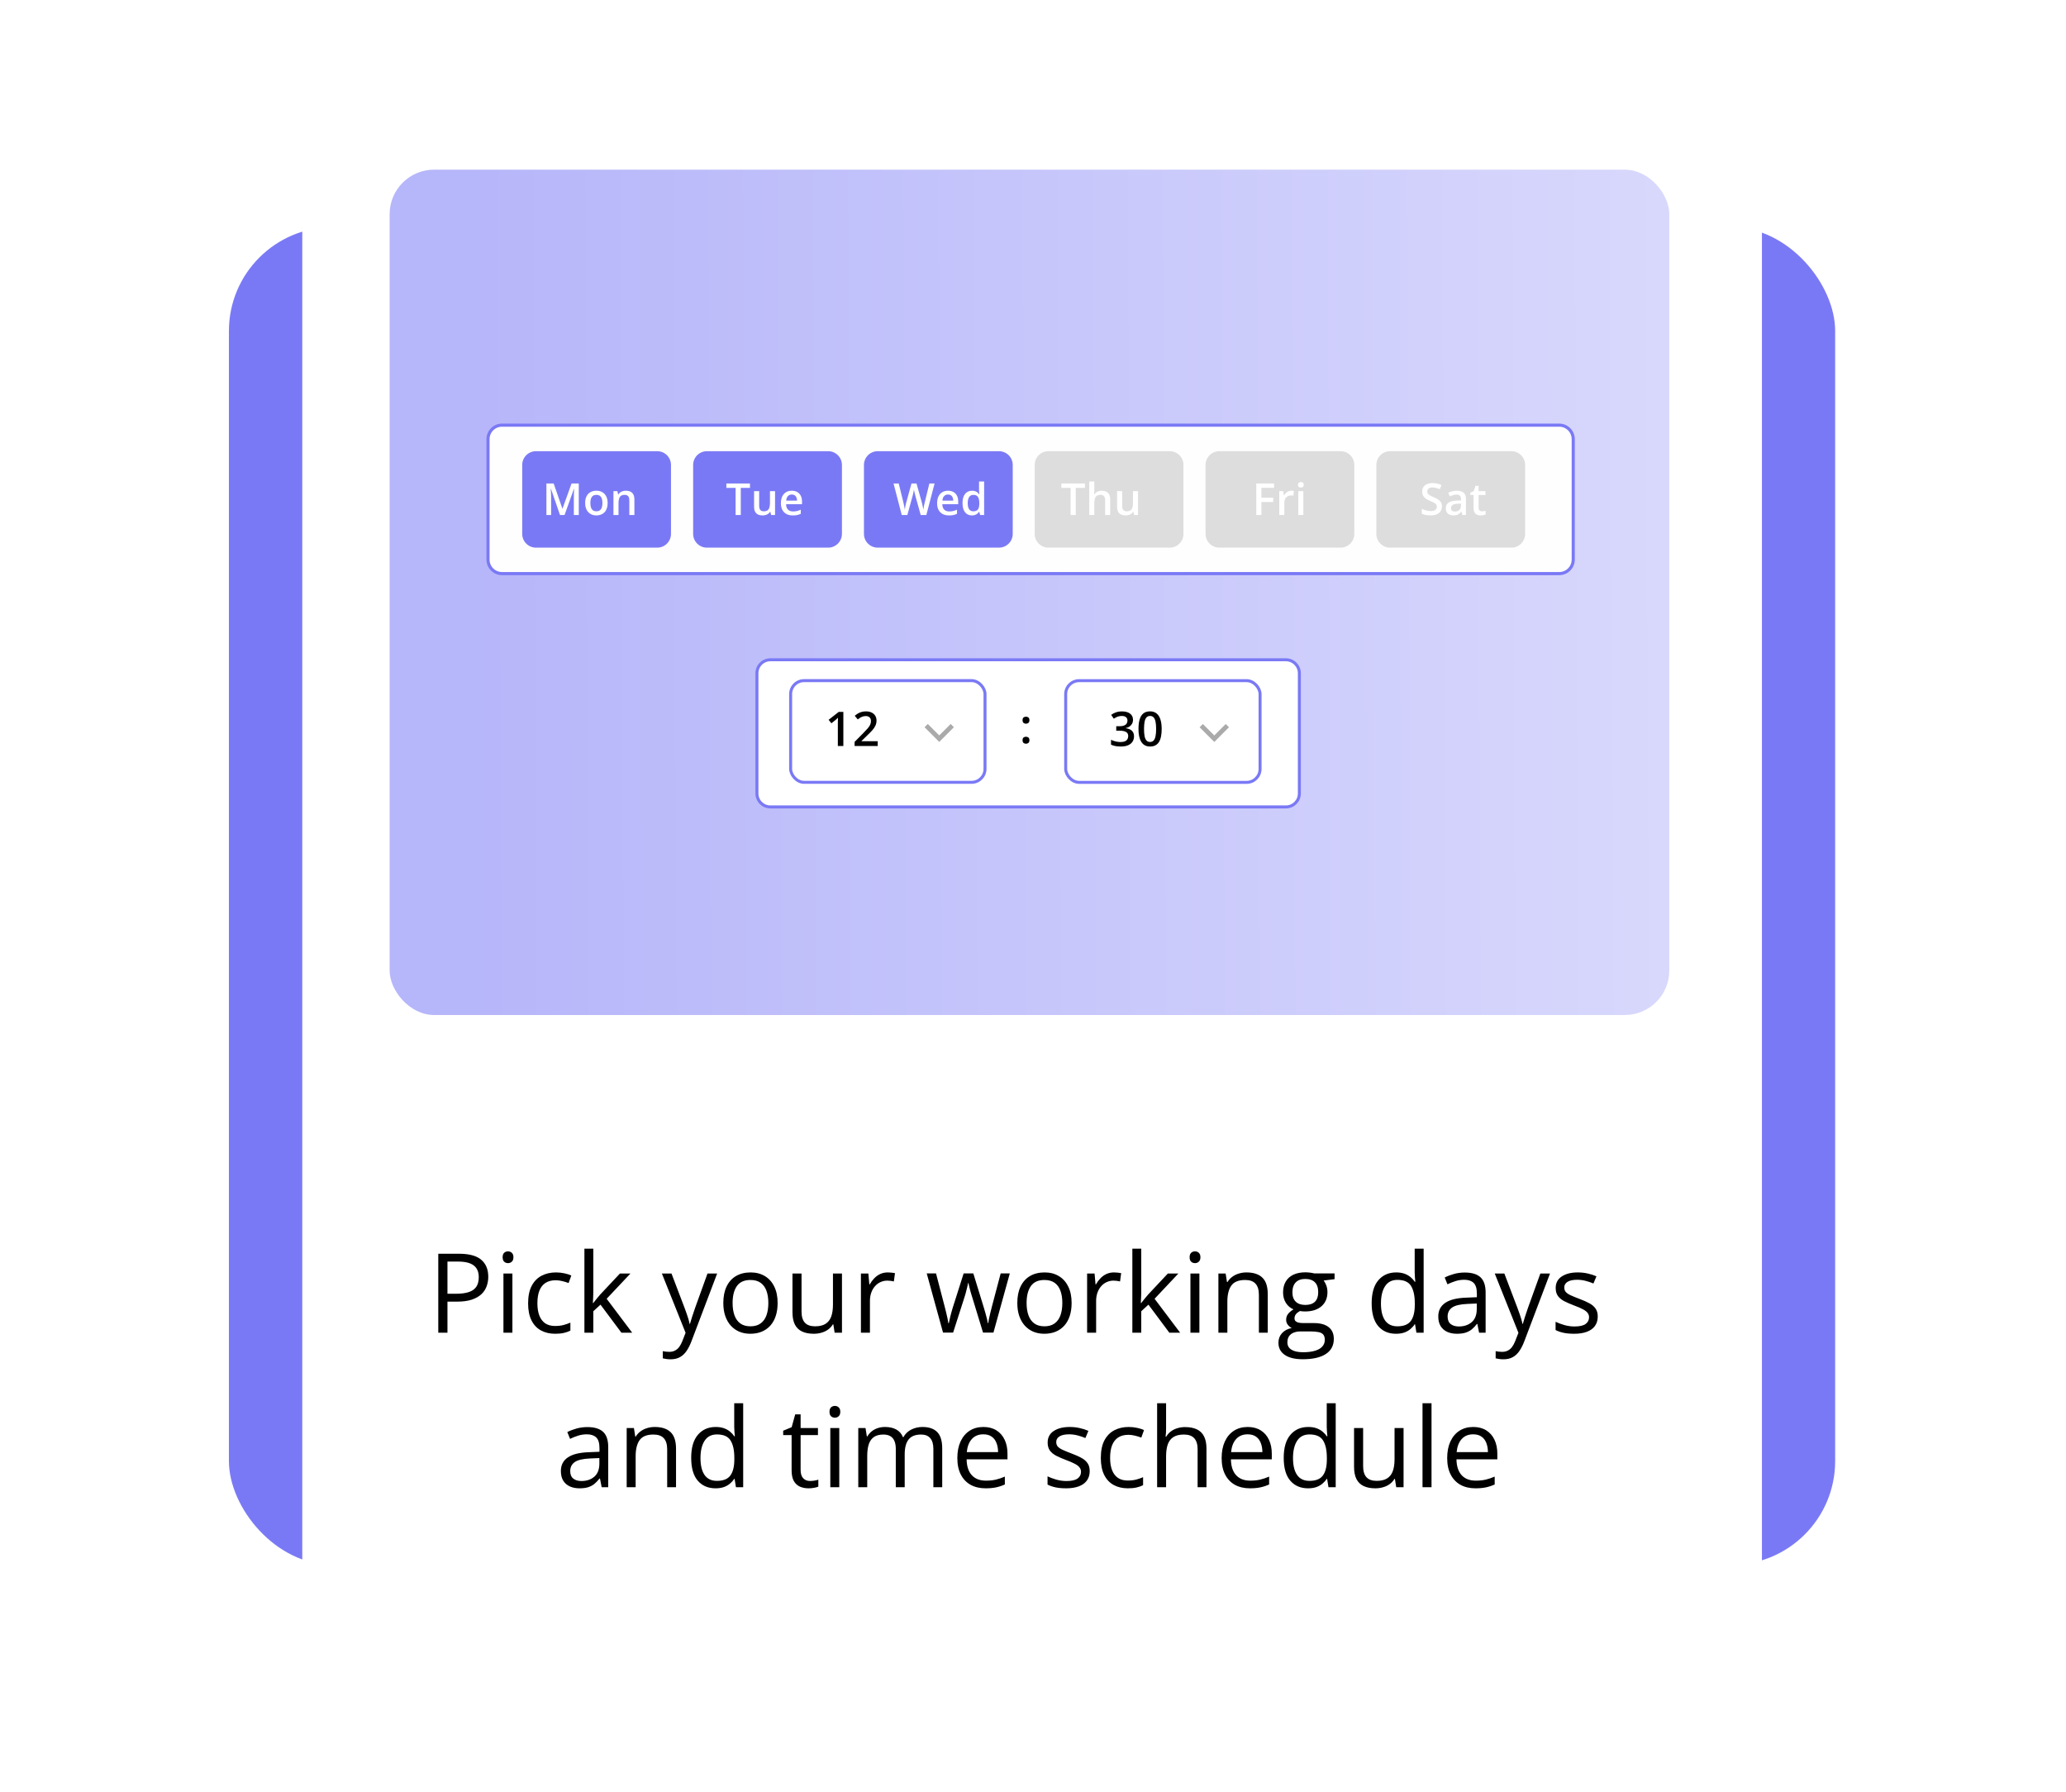 <svg width="361" height="313" viewBox="0 0 361 313" fill="none" xmlns="http://www.w3.org/2000/svg">
<g filter="url(#filter0_f_2824_4956)">
<rect x="40" y="39.678" width="280.664" height="233.709" rx="18.142" fill="#7A79F5"/>
</g>
<rect x="52.819" y="13" width="255.052" height="286" rx="18.142" fill="white"/>
<rect opacity="0.55" x="68.081" y="29.64" width="223.6" height="147.68" rx="7.779" fill="url(#paint0_linear_2824_4956)"/>
<path d="M85.272 76.723C85.272 75.37 86.37 74.272 87.723 74.272H272.447C273.801 74.272 274.898 75.37 274.898 76.723V97.756C274.898 99.11 273.801 100.207 272.447 100.207H87.723C86.37 100.207 85.272 99.11 85.272 97.756V76.723Z" fill="#FFFEFE" stroke="#7A79F5" stroke-width="0.545"/>
<path d="M91.247 81.23C91.247 79.9 92.325 78.822 93.654 78.822H114.838C116.168 78.822 117.245 79.9 117.245 81.23V93.266C117.245 94.595 116.168 95.673 114.838 95.673H93.654C92.325 95.673 91.247 94.595 91.247 93.266V81.23Z" fill="#7A79F5"/>
<path d="M97.851 89.968L96.268 85.376H96.234C96.241 85.479 96.25 85.619 96.26 85.797C96.27 85.975 96.279 86.166 96.287 86.369C96.294 86.572 96.298 86.766 96.298 86.952V89.968H95.478V84.469H96.745L98.269 88.859H98.291L99.867 84.469H101.131V89.968H100.27V86.907C100.27 86.739 100.272 86.557 100.277 86.361C100.285 86.166 100.292 85.98 100.3 85.805C100.31 85.629 100.317 85.489 100.322 85.383H100.292L98.648 89.968H97.851ZM106.175 87.877C106.175 88.223 106.13 88.53 106.039 88.799C105.949 89.067 105.818 89.294 105.645 89.479C105.471 89.662 105.263 89.803 105.02 89.901C104.777 89.996 104.502 90.044 104.196 90.044C103.911 90.044 103.649 89.996 103.41 89.901C103.172 89.803 102.965 89.662 102.79 89.479C102.617 89.294 102.483 89.067 102.387 88.799C102.292 88.53 102.244 88.223 102.244 87.877C102.244 87.418 102.323 87.03 102.481 86.711C102.642 86.39 102.87 86.146 103.166 85.978C103.462 85.81 103.814 85.726 104.223 85.726C104.606 85.726 104.945 85.81 105.238 85.978C105.532 86.146 105.761 86.39 105.927 86.711C106.092 87.032 106.175 87.421 106.175 87.877ZM103.155 87.877C103.155 88.18 103.191 88.44 103.264 88.656C103.339 88.871 103.454 89.037 103.61 89.152C103.765 89.265 103.966 89.321 104.211 89.321C104.457 89.321 104.658 89.265 104.813 89.152C104.969 89.037 105.083 88.871 105.156 88.656C105.228 88.44 105.265 88.18 105.265 87.877C105.265 87.574 105.228 87.317 105.156 87.106C105.083 86.893 104.969 86.731 104.813 86.621C104.658 86.508 104.456 86.452 104.208 86.452C103.842 86.452 103.575 86.575 103.407 86.82C103.239 87.066 103.155 87.418 103.155 87.877ZM109.361 85.726C109.83 85.726 110.194 85.847 110.455 86.091C110.718 86.331 110.85 86.719 110.85 87.253V89.968H109.966V87.418C109.966 87.095 109.9 86.853 109.767 86.692C109.634 86.529 109.428 86.448 109.15 86.448C108.746 86.448 108.465 86.572 108.307 86.82C108.152 87.068 108.074 87.428 108.074 87.9V89.968H107.19V85.805H107.879L108.003 86.369H108.052C108.142 86.223 108.254 86.104 108.386 86.011C108.522 85.916 108.672 85.845 108.838 85.797C109.006 85.749 109.18 85.726 109.361 85.726Z" fill="white"/>
<path d="M121.115 81.23C121.115 79.9 122.192 78.822 123.522 78.822H144.705C146.035 78.822 147.113 79.9 147.113 81.23V93.266C147.113 94.595 146.035 95.673 144.705 95.673H123.522C122.192 95.673 121.115 94.595 121.115 93.266V81.23Z" fill="#7A79F5"/>
<path d="M129.439 89.968H128.532V85.237H126.922V84.469H131.045V85.237H129.439V89.968ZM135.427 85.805V89.968H134.731L134.61 89.408H134.562C134.474 89.551 134.362 89.67 134.227 89.765C134.091 89.858 133.941 89.927 133.775 89.972C133.61 90.02 133.436 90.044 133.253 90.044C132.939 90.044 132.671 89.991 132.448 89.886C132.227 89.778 132.058 89.612 131.94 89.389C131.822 89.166 131.763 88.878 131.763 88.524V85.805H132.651V88.359C132.651 88.682 132.716 88.924 132.846 89.085C132.979 89.245 133.185 89.325 133.463 89.325C133.732 89.325 133.945 89.27 134.103 89.16C134.261 89.049 134.372 88.886 134.437 88.671C134.505 88.455 134.539 88.191 134.539 87.877V85.805H135.427ZM138.353 85.726C138.724 85.726 139.042 85.802 139.308 85.955C139.574 86.108 139.778 86.325 139.921 86.606C140.064 86.887 140.136 87.223 140.136 87.614V88.088H137.356C137.366 88.492 137.474 88.802 137.68 89.02C137.888 89.239 138.179 89.348 138.552 89.348C138.818 89.348 139.056 89.323 139.267 89.272C139.48 89.22 139.699 89.143 139.925 89.043V89.761C139.717 89.859 139.505 89.931 139.289 89.976C139.074 90.021 138.816 90.044 138.515 90.044C138.106 90.044 137.746 89.965 137.435 89.807C137.127 89.646 136.885 89.408 136.709 89.092C136.536 88.776 136.45 88.384 136.45 87.915C136.45 87.448 136.529 87.052 136.687 86.726C136.845 86.4 137.067 86.152 137.352 85.981C137.638 85.811 137.972 85.726 138.353 85.726ZM138.353 86.391C138.075 86.391 137.849 86.482 137.676 86.662C137.505 86.843 137.405 87.107 137.375 87.456H139.271C139.268 87.248 139.233 87.063 139.165 86.903C139.1 86.743 139 86.617 138.864 86.527C138.732 86.436 138.561 86.391 138.353 86.391Z" fill="white"/>
<path d="M150.96 81.23C150.96 79.9 152.038 78.822 153.367 78.822H174.551C175.88 78.822 176.958 79.9 176.958 81.23V93.266C176.958 94.595 175.88 95.673 174.551 95.673H153.367C152.038 95.673 150.96 94.595 150.96 93.266V81.23Z" fill="#7A79F5"/>
<path d="M163.302 84.469L161.865 89.968H160.879L159.962 86.674C159.939 86.593 159.914 86.498 159.886 86.388C159.859 86.277 159.831 86.165 159.804 86.049C159.779 85.934 159.756 85.829 159.736 85.733C159.718 85.635 159.706 85.56 159.698 85.507C159.693 85.56 159.682 85.634 159.664 85.729C159.647 85.825 159.626 85.93 159.6 86.045C159.578 86.158 159.553 86.271 159.525 86.384C159.498 86.494 159.473 86.592 159.45 86.677L158.547 89.968H157.566L156.133 84.469H157.039L157.833 87.693C157.858 87.796 157.883 87.907 157.908 88.028C157.935 88.145 157.961 88.264 157.983 88.385C158.008 88.505 158.031 88.623 158.051 88.738C158.071 88.851 158.087 88.954 158.1 89.047C158.112 88.952 158.129 88.846 158.149 88.731C158.169 88.613 158.19 88.494 158.213 88.374C158.238 88.251 158.263 88.133 158.288 88.02C158.315 87.907 158.343 87.806 158.371 87.715L159.266 84.469H160.146L161.06 87.727C161.087 87.819 161.114 87.924 161.139 88.039C161.166 88.154 161.193 88.272 161.218 88.392C161.243 88.513 161.265 88.629 161.286 88.742C161.306 88.855 161.322 88.957 161.334 89.047C161.352 88.924 161.375 88.784 161.402 88.626C161.43 88.468 161.461 88.307 161.496 88.144C161.531 87.981 161.566 87.831 161.601 87.693L162.391 84.469H163.302ZM165.649 85.726C166.02 85.726 166.338 85.802 166.604 85.955C166.87 86.108 167.074 86.325 167.217 86.606C167.36 86.887 167.431 87.223 167.431 87.614V88.088H164.652C164.662 88.492 164.77 88.802 164.975 89.02C165.183 89.239 165.474 89.348 165.848 89.348C166.114 89.348 166.352 89.323 166.563 89.272C166.776 89.22 166.995 89.143 167.221 89.043V89.761C167.013 89.859 166.801 89.931 166.585 89.976C166.37 90.021 166.111 90.044 165.81 90.044C165.402 90.044 165.042 89.965 164.731 89.807C164.422 89.646 164.18 89.408 164.005 89.092C163.832 88.776 163.745 88.384 163.745 87.915C163.745 87.448 163.824 87.052 163.982 86.726C164.14 86.4 164.362 86.152 164.648 85.981C164.934 85.811 165.267 85.726 165.649 85.726ZM165.649 86.391C165.37 86.391 165.145 86.482 164.972 86.662C164.801 86.843 164.701 87.107 164.671 87.456H166.566C166.564 87.248 166.529 87.063 166.461 86.903C166.396 86.743 166.296 86.617 166.16 86.527C166.027 86.436 165.857 86.391 165.649 86.391ZM169.827 90.044C169.331 90.044 168.932 89.863 168.631 89.502C168.333 89.138 168.184 88.603 168.184 87.896C168.184 87.181 168.335 86.641 168.639 86.275C168.945 85.909 169.347 85.726 169.846 85.726C170.057 85.726 170.241 85.754 170.399 85.812C170.557 85.867 170.692 85.943 170.805 86.038C170.921 86.133 171.018 86.24 171.099 86.358H171.14C171.128 86.28 171.113 86.168 171.095 86.023C171.08 85.875 171.072 85.738 171.072 85.613V84.116H171.96V89.968H171.268L171.11 89.4H171.072C170.997 89.521 170.902 89.63 170.787 89.728C170.674 89.823 170.538 89.899 170.38 89.957C170.225 90.015 170.041 90.044 169.827 90.044ZM170.076 89.325C170.454 89.325 170.721 89.216 170.877 88.998C171.032 88.78 171.113 88.453 171.118 88.016V87.9C171.118 87.433 171.042 87.076 170.892 86.828C170.741 86.577 170.467 86.452 170.068 86.452C169.75 86.452 169.506 86.581 169.338 86.839C169.173 87.095 169.09 87.452 169.09 87.911C169.09 88.37 169.173 88.721 169.338 88.964C169.506 89.205 169.752 89.325 170.076 89.325Z" fill="white"/>
<path d="M180.793 81.23C180.793 79.9 181.871 78.822 183.201 78.822H204.384C205.714 78.822 206.791 79.9 206.791 81.23V93.266C206.791 94.595 205.714 95.673 204.384 95.673H183.201C181.871 95.673 180.793 94.595 180.793 93.266V81.23Z" fill="#DDDDDD"/>
<path d="M187.972 89.968H187.066V85.237H185.456V84.469H189.578V85.237H187.972V89.968ZM191.214 84.116V85.587C191.214 85.74 191.209 85.889 191.199 86.034C191.192 86.18 191.183 86.292 191.173 86.373H191.222C191.31 86.227 191.417 86.108 191.545 86.015C191.673 85.92 191.816 85.849 191.974 85.801C192.135 85.753 192.305 85.729 192.486 85.729C192.804 85.729 193.075 85.783 193.298 85.891C193.521 85.996 193.692 86.161 193.81 86.384C193.93 86.607 193.99 86.897 193.99 87.253V89.968H193.106V87.418C193.106 87.095 193.04 86.853 192.907 86.692C192.774 86.529 192.568 86.448 192.29 86.448C192.022 86.448 191.809 86.504 191.651 86.617C191.495 86.727 191.384 86.892 191.316 87.11C191.248 87.326 191.214 87.589 191.214 87.9V89.968H190.33V84.116H191.214ZM198.857 85.805V89.968H198.161L198.041 89.408H197.992C197.904 89.551 197.793 89.67 197.657 89.765C197.522 89.858 197.372 89.927 197.206 89.972C197.041 90.02 196.866 90.044 196.683 90.044C196.37 90.044 196.102 89.991 195.878 89.886C195.658 89.778 195.488 89.612 195.371 89.389C195.253 89.166 195.194 88.878 195.194 88.524V85.805H196.081V88.359C196.081 88.682 196.147 88.924 196.277 89.085C196.41 89.245 196.616 89.325 196.894 89.325C197.162 89.325 197.375 89.27 197.533 89.16C197.691 89.049 197.803 88.886 197.868 88.671C197.936 88.455 197.97 88.191 197.97 87.877V85.805H198.857Z" fill="white"/>
<path d="M210.65 81.23C210.65 79.9 211.727 78.822 213.057 78.822H234.24C235.57 78.822 236.648 79.9 236.648 81.23V93.266C236.648 94.595 235.57 95.673 234.24 95.673H213.057C211.727 95.673 210.65 94.595 210.65 93.266V81.23Z" fill="#DDDDDD"/>
<path d="M220.408 89.968H219.513V84.469H222.62V85.229H220.408V86.944H222.477V87.7H220.408V89.968ZM225.64 85.726C225.71 85.726 225.787 85.729 225.869 85.737C225.952 85.745 226.023 85.754 226.084 85.767L226.001 86.594C225.948 86.579 225.883 86.568 225.805 86.561C225.73 86.553 225.662 86.549 225.602 86.549C225.444 86.549 225.294 86.576 225.151 86.628C225.008 86.678 224.881 86.756 224.771 86.862C224.661 86.964 224.574 87.094 224.511 87.249C224.449 87.404 224.417 87.585 224.417 87.791V89.968H223.53V85.805H224.222L224.342 86.538H224.384C224.466 86.39 224.569 86.255 224.692 86.132C224.815 86.009 224.955 85.911 225.113 85.838C225.274 85.763 225.449 85.726 225.64 85.726ZM227.739 85.805V89.968H226.855V85.805H227.739ZM227.302 84.21C227.438 84.21 227.554 84.246 227.652 84.319C227.752 84.392 227.803 84.517 227.803 84.695C227.803 84.871 227.752 84.996 227.652 85.071C227.554 85.144 227.438 85.18 227.302 85.18C227.162 85.18 227.043 85.144 226.945 85.071C226.85 84.996 226.802 84.871 226.802 84.695C226.802 84.517 226.85 84.392 226.945 84.319C227.043 84.246 227.162 84.21 227.302 84.21Z" fill="white"/>
<path d="M240.495 81.23C240.495 79.9 241.572 78.822 242.902 78.822H264.085C265.415 78.822 266.493 79.9 266.493 81.23V93.266C266.493 94.595 265.415 95.673 264.085 95.673H242.902C241.572 95.673 240.495 94.595 240.495 93.266V81.23Z" fill="#DDDDDD"/>
<path d="M251.954 88.471C251.954 88.797 251.874 89.078 251.713 89.314C251.555 89.55 251.327 89.73 251.029 89.856C250.733 89.981 250.379 90.044 249.968 90.044C249.768 90.044 249.576 90.032 249.393 90.01C249.21 89.987 249.037 89.955 248.874 89.912C248.713 89.867 248.566 89.813 248.434 89.75V88.9C248.657 88.998 248.906 89.087 249.182 89.167C249.458 89.245 249.739 89.284 250.025 89.284C250.258 89.284 250.451 89.254 250.604 89.194C250.759 89.131 250.875 89.043 250.95 88.93C251.025 88.815 251.063 88.681 251.063 88.528C251.063 88.365 251.019 88.227 250.931 88.114C250.843 88.001 250.71 87.898 250.532 87.806C250.357 87.71 250.136 87.609 249.87 87.501C249.69 87.428 249.517 87.346 249.351 87.253C249.188 87.16 249.043 87.051 248.915 86.925C248.787 86.8 248.686 86.652 248.61 86.482C248.538 86.309 248.501 86.106 248.501 85.872C248.501 85.561 248.575 85.296 248.723 85.075C248.874 84.854 249.084 84.685 249.355 84.567C249.628 84.449 249.947 84.39 250.31 84.39C250.599 84.39 250.87 84.421 251.123 84.481C251.379 84.541 251.629 84.626 251.875 84.736L251.589 85.462C251.364 85.37 251.144 85.296 250.931 85.24C250.72 85.185 250.505 85.158 250.284 85.158C250.093 85.158 249.932 85.186 249.799 85.244C249.666 85.302 249.564 85.383 249.494 85.489C249.426 85.591 249.393 85.714 249.393 85.857C249.393 86.018 249.431 86.153 249.509 86.263C249.589 86.371 249.712 86.47 249.878 86.561C250.046 86.651 250.261 86.751 250.525 86.862C250.828 86.987 251.085 87.119 251.296 87.257C251.509 87.394 251.672 87.56 251.785 87.753C251.898 87.944 251.954 88.183 251.954 88.471ZM254.557 85.726C255.083 85.726 255.481 85.842 255.749 86.076C256.02 86.309 256.155 86.672 256.155 87.166V89.968H255.527L255.358 89.378H255.328C255.21 89.528 255.088 89.652 254.963 89.75C254.838 89.848 254.692 89.921 254.527 89.968C254.364 90.019 254.164 90.044 253.929 90.044C253.68 90.044 253.459 89.999 253.263 89.908C253.067 89.815 252.913 89.675 252.8 89.487C252.688 89.299 252.631 89.061 252.631 88.772C252.631 88.344 252.79 88.021 253.109 87.806C253.43 87.59 253.914 87.471 254.561 87.448L255.283 87.422V87.204C255.283 86.915 255.215 86.71 255.08 86.587C254.947 86.464 254.759 86.403 254.515 86.403C254.307 86.403 254.106 86.433 253.91 86.493C253.714 86.553 253.524 86.627 253.338 86.715L253.052 86.091C253.255 85.983 253.486 85.895 253.744 85.827C254.005 85.76 254.276 85.726 254.557 85.726ZM255.279 87.979L254.741 87.998C254.3 88.013 253.99 88.088 253.812 88.223C253.634 88.359 253.545 88.544 253.545 88.78C253.545 88.985 253.607 89.136 253.729 89.231C253.852 89.324 254.014 89.37 254.215 89.37C254.521 89.37 254.774 89.284 254.974 89.111C255.177 88.935 255.279 88.678 255.279 88.34V87.979ZM258.943 89.329C259.058 89.329 259.172 89.319 259.285 89.299C259.398 89.276 259.5 89.25 259.593 89.22V89.889C259.495 89.932 259.369 89.968 259.213 89.999C259.058 90.029 258.896 90.044 258.728 90.044C258.492 90.044 258.281 90.005 258.092 89.927C257.904 89.847 257.755 89.71 257.645 89.517C257.535 89.324 257.479 89.057 257.479 88.716V86.478H256.911V86.083L257.521 85.771L257.81 84.879H258.367V85.805H259.559V86.478H258.367V88.705C258.367 88.915 258.42 89.072 258.525 89.175C258.63 89.278 258.769 89.329 258.943 89.329Z" fill="white"/>
<path d="M132.261 117.613C132.261 116.314 133.314 115.261 134.613 115.261H224.69C225.989 115.261 227.042 116.314 227.042 117.613V138.618C227.042 139.916 225.989 140.969 224.69 140.969H134.613C133.314 140.969 132.261 139.916 132.261 138.618V117.613Z" fill="white" stroke="#7A79F5" stroke-width="0.523"/>
<path d="M178.675 129.313C178.675 129.089 178.732 128.933 178.846 128.843C178.963 128.751 179.105 128.704 179.271 128.704C179.437 128.704 179.578 128.751 179.695 128.843C179.815 128.933 179.875 129.089 179.875 129.313C179.875 129.53 179.815 129.688 179.695 129.786C179.578 129.881 179.437 129.929 179.271 129.929C179.105 129.929 178.963 129.881 178.846 129.786C178.732 129.688 178.675 129.53 178.675 129.313ZM178.675 125.818C178.675 125.592 178.732 125.433 178.846 125.34C178.963 125.248 179.105 125.202 179.271 125.202C179.437 125.202 179.578 125.248 179.695 125.34C179.815 125.433 179.875 125.592 179.875 125.818C179.875 126.033 179.815 126.19 179.695 126.288C179.578 126.383 179.437 126.43 179.271 126.43C179.105 126.43 178.963 126.383 178.846 126.288C178.732 126.19 178.675 126.033 178.675 125.818Z" fill="black"/>
<rect x="138.151" y="118.904" width="33.965" height="17.767" rx="2.351" fill="white" stroke="#7A79F5" stroke-width="0.523"/>
<path d="M164.115 128.473L166.11 126.477L166.68 127.047L164.115 129.613L161.55 127.047L162.12 126.477L164.115 128.473Z" fill="#AAAAAA"/>
<path d="M147.362 130.33H146.399V126.489C146.399 126.361 146.4 126.233 146.403 126.105C146.406 125.977 146.408 125.852 146.411 125.729C146.417 125.607 146.423 125.49 146.431 125.378C146.374 125.441 146.304 125.509 146.219 125.582C146.138 125.656 146.05 125.732 145.958 125.811L145.272 126.358L144.79 125.75L146.562 124.362H147.362V130.33ZM153.367 130.33H149.326V129.608L150.873 128.04C151.172 127.735 151.419 127.473 151.612 127.252C151.805 127.029 151.948 126.818 152.041 126.619C152.136 126.421 152.184 126.204 152.184 125.97C152.184 125.682 152.101 125.464 151.935 125.317C151.769 125.167 151.549 125.093 151.277 125.093C151.019 125.093 150.779 125.144 150.559 125.248C150.341 125.348 150.115 125.493 149.881 125.68L149.354 125.048C149.52 124.906 149.697 124.777 149.885 124.66C150.076 124.543 150.288 124.45 150.522 124.382C150.756 124.311 151.023 124.276 151.322 124.276C151.7 124.276 152.027 124.344 152.302 124.48C152.577 124.614 152.788 124.8 152.935 125.039C153.084 125.279 153.159 125.558 153.159 125.876C153.159 126.197 153.095 126.494 152.967 126.766C152.839 127.038 152.657 127.308 152.42 127.575C152.184 127.839 151.902 128.126 151.575 128.436L150.542 129.444V129.489H153.367V130.33Z" fill="black"/>
<rect x="186.212" y="118.91" width="33.965" height="17.767" rx="2.351" fill="white" stroke="#7A79F5" stroke-width="0.523"/>
<path d="M212.177 128.478L214.172 126.483L214.742 127.053L212.177 129.618L209.612 127.053L210.182 126.483L212.177 128.478Z" fill="#AAAAAA"/>
<path d="M197.973 125.731C197.973 126 197.919 126.234 197.81 126.433C197.701 126.632 197.551 126.795 197.361 126.923C197.173 127.048 196.955 127.138 196.708 127.192V127.221C197.184 127.281 197.543 127.431 197.785 127.67C198.03 127.91 198.153 128.227 198.153 128.621C198.153 128.967 198.07 129.276 197.904 129.548C197.738 129.817 197.483 130.03 197.14 130.185C196.797 130.34 196.357 130.417 195.818 130.417C195.494 130.417 195.193 130.392 194.915 130.34C194.641 130.288 194.379 130.205 194.132 130.091V129.238C194.385 129.363 194.654 129.459 194.94 129.528C195.226 129.596 195.497 129.63 195.752 129.63C196.25 129.63 196.606 129.537 196.818 129.352C197.03 129.164 197.136 128.906 197.136 128.576C197.136 128.364 197.081 128.19 196.969 128.054C196.86 127.918 196.69 127.816 196.459 127.748C196.23 127.68 195.935 127.646 195.573 127.646H195.046V126.874H195.577C195.922 126.874 196.2 126.833 196.41 126.751C196.619 126.667 196.77 126.551 196.863 126.404C196.958 126.258 197.006 126.086 197.006 125.89C197.006 125.634 196.923 125.436 196.757 125.294C196.591 125.15 196.344 125.078 196.018 125.078C195.816 125.078 195.633 125.101 195.467 125.147C195.303 125.193 195.152 125.252 195.013 125.323C194.875 125.393 194.743 125.47 194.617 125.551L194.156 124.886C194.382 124.717 194.651 124.574 194.964 124.457C195.277 124.34 195.642 124.282 196.059 124.282C196.671 124.282 197.143 124.414 197.475 124.678C197.807 124.939 197.973 125.29 197.973 125.731ZM202.986 127.348C202.986 127.829 202.948 128.261 202.872 128.642C202.799 129.02 202.682 129.341 202.521 129.605C202.36 129.869 202.151 130.07 201.892 130.209C201.634 130.348 201.321 130.417 200.953 130.417C200.493 130.417 200.114 130.296 199.814 130.054C199.515 129.809 199.293 129.458 199.149 129.001C199.005 128.541 198.933 127.99 198.933 127.348C198.933 126.705 198.998 126.155 199.128 125.698C199.262 125.238 199.477 124.886 199.774 124.641C200.07 124.396 200.463 124.273 200.953 124.273C201.416 124.273 201.797 124.396 202.096 124.641C202.398 124.883 202.622 125.234 202.766 125.694C202.913 126.151 202.986 126.703 202.986 127.348ZM199.9 127.348C199.9 127.851 199.933 128.271 199.998 128.609C200.066 128.946 200.178 129.2 200.333 129.368C200.488 129.534 200.695 129.617 200.953 129.617C201.212 129.617 201.419 129.534 201.574 129.368C201.729 129.202 201.841 128.951 201.909 128.613C201.979 128.276 202.015 127.854 202.015 127.348C202.015 126.847 201.981 126.428 201.913 126.09C201.845 125.753 201.733 125.5 201.578 125.331C201.423 125.159 201.215 125.074 200.953 125.074C200.692 125.074 200.484 125.159 200.329 125.331C200.176 125.5 200.066 125.753 199.998 126.09C199.933 126.428 199.9 126.847 199.9 127.348Z" fill="black"/>
<path d="M80.186 219.026C81.966 219.026 83.264 219.375 84.082 220.073C84.905 220.765 85.317 221.759 85.317 223.054C85.317 223.639 85.22 224.195 85.025 224.724C84.836 225.246 84.528 225.708 84.1 226.11C83.673 226.506 83.11 226.821 82.412 227.054C81.72 227.28 80.871 227.393 79.865 227.393H78.186V232.817H76.583V219.026H80.186ZM80.035 220.394H78.186V226.016H79.686C80.566 226.016 81.299 225.922 81.884 225.733C82.475 225.544 82.918 225.239 83.214 224.818C83.509 224.39 83.657 223.824 83.657 223.12C83.657 222.202 83.365 221.52 82.78 221.073C82.195 220.62 81.28 220.394 80.035 220.394ZM89.534 222.479V232.817H87.968V222.479H89.534ZM88.77 218.611C89.028 218.611 89.248 218.696 89.43 218.866C89.619 219.029 89.713 219.287 89.713 219.639C89.713 219.985 89.619 220.243 89.43 220.413C89.248 220.583 89.028 220.668 88.77 220.668C88.499 220.668 88.273 220.583 88.091 220.413C87.915 220.243 87.826 219.985 87.826 219.639C87.826 219.287 87.915 219.029 88.091 218.866C88.273 218.696 88.499 218.611 88.77 218.611ZM96.995 233.006C96.064 233.006 95.244 232.814 94.533 232.43C93.823 232.047 93.269 231.462 92.873 230.676C92.477 229.89 92.279 228.899 92.279 227.704C92.279 226.453 92.486 225.431 92.901 224.639C93.323 223.84 93.901 223.249 94.637 222.865C95.373 222.482 96.209 222.29 97.146 222.29C97.662 222.29 98.159 222.343 98.636 222.45C99.121 222.551 99.517 222.68 99.825 222.837L99.353 224.148C99.039 224.023 98.674 223.909 98.259 223.809C97.85 223.708 97.467 223.658 97.108 223.658C96.391 223.658 95.794 223.812 95.316 224.12C94.844 224.428 94.489 224.881 94.25 225.478C94.017 226.076 93.901 226.811 93.901 227.686C93.901 228.522 94.014 229.236 94.241 229.827C94.473 230.418 94.816 230.871 95.269 231.185C95.728 231.493 96.3 231.647 96.986 231.647C97.533 231.647 98.026 231.591 98.467 231.478C98.907 231.358 99.306 231.22 99.665 231.063V232.459C99.319 232.635 98.932 232.77 98.504 232.864C98.083 232.959 97.58 233.006 96.995 233.006ZM103.673 218.14V225.761C103.673 226.013 103.664 226.321 103.645 226.686C103.626 227.044 103.611 227.362 103.598 227.638H103.664C103.796 227.475 103.988 227.233 104.239 226.912C104.497 226.591 104.714 226.334 104.89 226.139L108.324 222.479H110.163L106.003 226.893L110.465 232.817H108.579L104.928 227.921L103.673 229.072V232.817H102.117V218.14H103.673ZM115.653 222.479H117.332L119.615 228.478C119.747 228.83 119.87 229.17 119.983 229.497C120.096 229.817 120.197 230.126 120.285 230.421C120.373 230.717 120.442 231.003 120.492 231.279H120.558C120.646 230.965 120.772 230.553 120.935 230.044C121.099 229.528 121.275 229.003 121.464 228.469L123.624 222.479H125.312L120.813 234.336C120.574 234.971 120.294 235.524 119.973 235.996C119.659 236.467 119.275 236.829 118.823 237.081C118.37 237.338 117.823 237.467 117.181 237.467C116.886 237.467 116.625 237.449 116.398 237.411C116.172 237.379 115.977 237.342 115.813 237.298V236.043C115.952 236.074 116.118 236.103 116.313 236.128C116.515 236.153 116.722 236.166 116.936 236.166C117.326 236.166 117.662 236.09 117.945 235.939C118.235 235.795 118.483 235.581 118.69 235.298C118.898 235.015 119.077 234.678 119.228 234.289L119.794 232.836L115.653 222.479ZM135.877 227.629C135.877 228.478 135.767 229.236 135.547 229.902C135.327 230.569 135.009 231.132 134.594 231.591C134.179 232.05 133.676 232.402 133.085 232.647C132.5 232.886 131.837 233.006 131.095 233.006C130.403 233.006 129.768 232.886 129.189 232.647C128.617 232.402 128.12 232.05 127.699 231.591C127.284 231.132 126.96 230.569 126.727 229.902C126.501 229.236 126.388 228.478 126.388 227.629C126.388 226.497 126.579 225.535 126.963 224.743C127.347 223.944 127.894 223.337 128.604 222.922C129.321 222.501 130.173 222.29 131.161 222.29C132.104 222.29 132.928 222.501 133.632 222.922C134.343 223.343 134.893 223.953 135.283 224.752C135.679 225.544 135.877 226.503 135.877 227.629ZM128.01 227.629C128.01 228.459 128.12 229.179 128.34 229.789C128.56 230.399 128.9 230.871 129.359 231.204C129.818 231.537 130.409 231.704 131.132 231.704C131.849 231.704 132.437 231.537 132.896 231.204C133.362 230.871 133.704 230.399 133.924 229.789C134.144 229.179 134.255 228.459 134.255 227.629C134.255 226.805 134.144 226.095 133.924 225.497C133.704 224.893 133.365 224.428 132.906 224.101C132.447 223.774 131.852 223.611 131.123 223.611C130.048 223.611 129.258 223.966 128.755 224.677C128.258 225.387 128.01 226.371 128.01 227.629ZM147.121 222.479V232.817H145.838L145.612 231.364H145.527C145.313 231.723 145.036 232.025 144.697 232.27C144.357 232.515 143.973 232.698 143.546 232.817C143.124 232.943 142.675 233.006 142.197 233.006C141.379 233.006 140.694 232.874 140.141 232.609C139.587 232.345 139.169 231.937 138.886 231.383C138.609 230.83 138.471 230.119 138.471 229.251V222.479H140.056V229.138C140.056 230 140.251 230.644 140.641 231.072C141.03 231.493 141.625 231.704 142.423 231.704C143.191 231.704 143.801 231.559 144.253 231.27C144.712 230.981 145.042 230.556 145.244 229.997C145.445 229.431 145.546 228.739 145.546 227.921V222.479H147.121ZM155.129 222.29C155.337 222.29 155.554 222.303 155.78 222.328C156.007 222.347 156.208 222.375 156.384 222.413L156.186 223.865C156.016 223.821 155.827 223.787 155.62 223.762C155.412 223.736 155.217 223.724 155.035 223.724C154.62 223.724 154.227 223.809 153.856 223.979C153.491 224.142 153.17 224.381 152.894 224.695C152.617 225.004 152.4 225.378 152.243 225.818C152.086 226.252 152.007 226.736 152.007 227.271V232.817H150.432V222.479H151.733L151.903 224.384H151.969C152.183 224.001 152.441 223.652 152.743 223.337C153.045 223.016 153.394 222.762 153.79 222.573C154.192 222.384 154.639 222.29 155.129 222.29ZM171.769 232.798L169.929 226.78C169.848 226.522 169.769 226.271 169.693 226.025C169.624 225.774 169.558 225.535 169.495 225.309C169.439 225.076 169.385 224.862 169.335 224.667C169.291 224.466 169.253 224.293 169.222 224.148H169.156C169.131 224.293 169.096 224.466 169.052 224.667C169.008 224.862 168.955 225.076 168.892 225.309C168.835 225.541 168.772 225.786 168.703 226.044C168.634 226.296 168.555 226.551 168.467 226.808L166.543 232.798H164.779L161.93 222.46H163.553L165.043 228.167C165.144 228.544 165.238 228.918 165.326 229.289C165.42 229.654 165.499 230 165.562 230.327C165.631 230.647 165.681 230.927 165.713 231.166H165.788C165.826 231.009 165.867 230.82 165.911 230.6C165.961 230.38 166.015 230.148 166.071 229.902C166.134 229.651 166.2 229.402 166.269 229.157C166.339 228.906 166.408 228.67 166.477 228.45L168.382 222.46H170.071L171.91 228.44C172.004 228.742 172.096 229.056 172.184 229.383C172.278 229.71 172.363 230.028 172.438 230.336C172.514 230.638 172.567 230.908 172.599 231.147H172.674C172.699 230.934 172.747 230.669 172.816 230.355C172.885 230.041 172.963 229.695 173.052 229.317C173.146 228.94 173.243 228.557 173.344 228.167L174.853 222.46H176.447L173.589 232.798H171.769ZM187.248 227.629C187.248 228.478 187.138 229.236 186.918 229.902C186.698 230.569 186.38 231.132 185.965 231.591C185.55 232.05 185.047 232.402 184.456 232.647C183.871 232.886 183.207 233.006 182.465 233.006C181.774 233.006 181.139 232.886 180.56 232.647C179.988 232.402 179.491 232.05 179.07 231.591C178.655 231.132 178.331 230.569 178.098 229.902C177.872 229.236 177.758 228.478 177.758 227.629C177.758 226.497 177.95 225.535 178.334 224.743C178.717 223.944 179.265 223.337 179.975 222.922C180.692 222.501 181.544 222.29 182.531 222.29C183.475 222.29 184.299 222.501 185.003 222.922C185.713 223.343 186.264 223.953 186.654 224.752C187.05 225.544 187.248 226.503 187.248 227.629ZM179.381 227.629C179.381 228.459 179.491 229.179 179.711 229.789C179.931 230.399 180.271 230.871 180.73 231.204C181.189 231.537 181.78 231.704 182.503 231.704C183.22 231.704 183.808 231.537 184.267 231.204C184.732 230.871 185.075 230.399 185.295 229.789C185.515 229.179 185.625 228.459 185.625 227.629C185.625 226.805 185.515 226.095 185.295 225.497C185.075 224.893 184.736 224.428 184.277 224.101C183.817 223.774 183.223 223.611 182.494 223.611C181.418 223.611 180.629 223.966 180.126 224.677C179.629 225.387 179.381 226.371 179.381 227.629ZM194.653 222.29C194.86 222.29 195.077 222.303 195.303 222.328C195.53 222.347 195.731 222.375 195.907 222.413L195.709 223.865C195.539 223.821 195.351 223.787 195.143 223.762C194.936 223.736 194.741 223.724 194.558 223.724C194.143 223.724 193.75 223.809 193.379 223.979C193.014 224.142 192.694 224.381 192.417 224.695C192.14 225.004 191.923 225.378 191.766 225.818C191.609 226.252 191.53 226.736 191.53 227.271V232.817H189.955V222.479H191.257L191.427 224.384H191.493C191.706 224.001 191.964 223.652 192.266 223.337C192.568 223.016 192.917 222.762 193.313 222.573C193.716 222.384 194.162 222.29 194.653 222.29ZM199.416 218.14V225.761C199.416 226.013 199.407 226.321 199.388 226.686C199.369 227.044 199.353 227.362 199.341 227.638H199.407C199.539 227.475 199.731 227.233 199.982 226.912C200.24 226.591 200.457 226.334 200.633 226.139L204.066 222.479H205.906L201.746 226.893L206.208 232.817H204.321L200.671 227.921L199.416 229.072V232.817H197.86V218.14H199.416ZM209.575 222.479V232.817H208.009V222.479H209.575ZM208.811 218.611C209.069 218.611 209.289 218.696 209.471 218.866C209.66 219.029 209.754 219.287 209.754 219.639C209.754 219.985 209.66 220.243 209.471 220.413C209.289 220.583 209.069 220.668 208.811 220.668C208.541 220.668 208.314 220.583 208.132 220.413C207.956 220.243 207.868 219.985 207.868 219.639C207.868 219.287 207.956 219.029 208.132 218.866C208.314 218.696 208.541 218.611 208.811 218.611ZM217.791 222.29C219.017 222.29 219.945 222.592 220.574 223.196C221.203 223.793 221.517 224.755 221.517 226.082V232.817H219.97V226.186C219.97 225.324 219.772 224.68 219.376 224.252C218.986 223.824 218.385 223.611 217.574 223.611C216.43 223.611 215.625 223.934 215.159 224.582C214.694 225.23 214.461 226.17 214.461 227.403V232.817H212.896V222.479H214.16L214.395 223.969H214.48C214.7 223.604 214.98 223.299 215.32 223.054C215.659 222.803 216.04 222.614 216.461 222.488C216.882 222.356 217.326 222.29 217.791 222.29ZM227.63 237.458C226.271 237.458 225.224 237.203 224.488 236.694C223.753 236.191 223.385 235.483 223.385 234.572C223.385 233.924 223.589 233.37 223.998 232.911C224.413 232.452 224.985 232.147 225.715 231.996C225.444 231.871 225.212 231.682 225.017 231.43C224.828 231.179 224.734 230.89 224.734 230.563C224.734 230.185 224.837 229.855 225.045 229.572C225.259 229.283 225.583 229.006 226.017 228.742C225.476 228.522 225.036 228.151 224.696 227.629C224.363 227.101 224.196 226.488 224.196 225.79C224.196 225.048 224.35 224.416 224.658 223.894C224.966 223.365 225.413 222.963 225.998 222.686C226.583 222.41 227.29 222.271 228.12 222.271C228.302 222.271 228.485 222.281 228.667 222.299C228.856 222.312 229.035 222.334 229.205 222.366C229.375 222.391 229.522 222.422 229.648 222.46H233.195V223.469L231.289 223.705C231.478 223.95 231.635 224.246 231.761 224.592C231.887 224.938 231.95 225.321 231.95 225.742C231.95 226.774 231.601 227.594 230.903 228.204C230.205 228.808 229.246 229.11 228.026 229.11C227.736 229.11 227.441 229.085 227.139 229.034C226.831 229.204 226.595 229.393 226.432 229.6C226.274 229.808 226.196 230.047 226.196 230.317C226.196 230.519 226.256 230.679 226.375 230.798C226.501 230.918 226.68 231.006 226.913 231.063C227.145 231.113 227.425 231.138 227.752 231.138H229.573C230.698 231.138 231.56 231.374 232.157 231.845C232.761 232.317 233.063 233.006 233.063 233.911C233.063 235.056 232.597 235.933 231.667 236.543C230.736 237.153 229.39 237.458 227.63 237.458ZM227.677 236.232C228.532 236.232 229.239 236.144 229.799 235.968C230.365 235.798 230.786 235.549 231.063 235.222C231.346 234.902 231.488 234.518 231.488 234.072C231.488 233.657 231.393 233.342 231.205 233.128C231.016 232.921 230.739 232.782 230.375 232.713C230.01 232.638 229.563 232.6 229.035 232.6H227.243C226.777 232.6 226.372 232.672 226.026 232.817C225.68 232.962 225.413 233.175 225.224 233.458C225.042 233.741 224.951 234.094 224.951 234.515C224.951 235.075 225.186 235.499 225.658 235.788C226.13 236.084 226.803 236.232 227.677 236.232ZM228.082 227.969C228.831 227.969 229.393 227.78 229.771 227.403C230.148 227.025 230.337 226.475 230.337 225.752C230.337 224.978 230.145 224.4 229.761 224.016C229.378 223.626 228.812 223.431 228.063 223.431C227.347 223.431 226.793 223.633 226.403 224.035C226.02 224.431 225.828 225.013 225.828 225.78C225.828 226.484 226.023 227.025 226.413 227.403C226.803 227.78 227.359 227.969 228.082 227.969ZM243.929 233.006C242.621 233.006 241.584 232.559 240.817 231.666C240.056 230.773 239.675 229.446 239.675 227.686C239.675 225.906 240.065 224.563 240.845 223.658C241.625 222.746 242.662 222.29 243.958 222.29C244.505 222.29 244.983 222.362 245.391 222.507C245.8 222.652 246.152 222.847 246.448 223.092C246.744 223.331 246.992 223.604 247.193 223.912H247.306C247.281 223.718 247.256 223.45 247.231 223.111C247.206 222.771 247.193 222.494 247.193 222.281V218.14H248.759V232.817H247.495L247.259 231.346H247.193C246.998 231.654 246.75 231.933 246.448 232.185C246.152 232.437 245.797 232.638 245.382 232.789C244.973 232.933 244.489 233.006 243.929 233.006ZM244.175 231.704C245.281 231.704 246.064 231.39 246.523 230.761C246.982 230.132 247.212 229.198 247.212 227.959V227.676C247.212 226.362 246.992 225.353 246.552 224.648C246.118 223.944 245.325 223.592 244.175 223.592C243.213 223.592 242.492 223.963 242.015 224.705C241.537 225.441 241.298 226.447 241.298 227.723C241.298 228.994 241.533 229.975 242.005 230.666C242.483 231.358 243.206 231.704 244.175 231.704ZM255.947 222.309C257.179 222.309 258.094 222.586 258.692 223.139C259.289 223.692 259.588 224.576 259.588 225.79V232.817H258.446L258.145 231.289H258.069C257.78 231.666 257.478 231.984 257.164 232.242C256.849 232.493 256.484 232.685 256.069 232.817C255.661 232.943 255.158 233.006 254.56 233.006C253.931 233.006 253.372 232.896 252.881 232.676C252.397 232.455 252.013 232.122 251.73 231.676C251.454 231.229 251.315 230.663 251.315 229.978C251.315 228.946 251.724 228.154 252.541 227.601C253.359 227.047 254.604 226.745 256.277 226.695L258.06 226.62V225.988C258.06 225.095 257.868 224.469 257.484 224.111C257.101 223.752 256.56 223.573 255.862 223.573C255.321 223.573 254.805 223.652 254.315 223.809C253.824 223.966 253.359 224.151 252.919 224.365L252.438 223.177C252.903 222.938 253.438 222.733 254.041 222.564C254.645 222.394 255.28 222.309 255.947 222.309ZM258.041 227.723L256.466 227.789C255.176 227.84 254.268 228.05 253.739 228.421C253.211 228.792 252.947 229.317 252.947 229.997C252.947 230.588 253.126 231.025 253.485 231.308C253.843 231.591 254.318 231.732 254.909 231.732C255.827 231.732 256.579 231.478 257.164 230.968C257.748 230.459 258.041 229.695 258.041 228.676V227.723ZM261.182 222.479H262.861L265.144 228.478C265.276 228.83 265.398 229.17 265.512 229.497C265.625 229.817 265.725 230.126 265.813 230.421C265.901 230.717 265.971 231.003 266.021 231.279H266.087C266.175 230.965 266.301 230.553 266.464 230.044C266.628 229.528 266.804 229.003 266.993 228.469L269.153 222.479H270.841L266.342 234.336C266.103 234.971 265.823 235.524 265.502 235.996C265.188 236.467 264.804 236.829 264.351 237.081C263.899 237.338 263.351 237.467 262.71 237.467C262.414 237.467 262.153 237.449 261.927 237.411C261.701 237.379 261.506 237.342 261.342 237.298V236.043C261.481 236.074 261.647 236.103 261.842 236.128C262.043 236.153 262.251 236.166 262.465 236.166C262.855 236.166 263.191 236.09 263.474 235.939C263.763 235.795 264.012 235.581 264.219 235.298C264.427 235.015 264.606 234.678 264.757 234.289L265.323 232.836L261.182 222.479ZM279.18 229.987C279.18 230.647 279.013 231.204 278.68 231.657C278.353 232.103 277.881 232.44 277.265 232.666C276.655 232.892 275.925 233.006 275.076 233.006C274.353 233.006 273.728 232.949 273.199 232.836C272.671 232.723 272.209 232.562 271.813 232.355V230.912C272.234 231.119 272.737 231.308 273.322 231.478C273.907 231.647 274.504 231.732 275.114 231.732C276.007 231.732 276.655 231.588 277.057 231.298C277.46 231.009 277.661 230.616 277.661 230.119C277.661 229.836 277.579 229.588 277.416 229.374C277.259 229.154 276.991 228.943 276.614 228.742C276.237 228.535 275.715 228.308 275.048 228.063C274.388 227.811 273.816 227.563 273.331 227.318C272.853 227.066 272.482 226.761 272.218 226.403C271.96 226.044 271.832 225.579 271.832 225.007C271.832 224.133 272.184 223.463 272.888 222.997C273.599 222.526 274.529 222.29 275.68 222.29C276.303 222.29 276.884 222.353 277.425 222.479C277.972 222.598 278.482 222.762 278.953 222.969L278.425 224.224C277.997 224.041 277.542 223.887 277.057 223.762C276.573 223.636 276.079 223.573 275.576 223.573C274.853 223.573 274.297 223.692 273.907 223.931C273.523 224.17 273.331 224.497 273.331 224.912C273.331 225.233 273.419 225.497 273.595 225.705C273.778 225.912 274.067 226.107 274.463 226.29C274.859 226.472 275.381 226.686 276.029 226.931C276.677 227.17 277.237 227.418 277.708 227.676C278.18 227.928 278.541 228.236 278.793 228.601C279.051 228.959 279.18 229.421 279.18 229.987ZM102.636 249.309C103.868 249.309 104.783 249.586 105.381 250.139C105.978 250.692 106.277 251.576 106.277 252.79V259.817H105.136L104.834 258.289H104.758C104.469 258.666 104.167 258.984 103.853 259.242C103.538 259.493 103.174 259.685 102.759 259.817C102.35 259.943 101.847 260.006 101.249 260.006C100.62 260.006 100.061 259.896 99.57 259.676C99.086 259.455 98.702 259.122 98.419 258.676C98.143 258.229 98.004 257.663 98.004 256.978C98.004 255.946 98.413 255.154 99.231 254.601C100.048 254.047 101.293 253.745 102.966 253.695L104.749 253.62V252.988C104.749 252.095 104.557 251.469 104.173 251.111C103.79 250.752 103.249 250.573 102.551 250.573C102.01 250.573 101.495 250.652 101.004 250.809C100.514 250.966 100.048 251.151 99.608 251.365L99.127 250.177C99.592 249.938 100.127 249.733 100.73 249.564C101.334 249.394 101.969 249.309 102.636 249.309ZM104.73 254.723L103.155 254.789C101.866 254.84 100.957 255.05 100.429 255.421C99.9 255.792 99.636 256.317 99.636 256.997C99.636 257.588 99.816 258.025 100.174 258.308C100.532 258.591 101.007 258.732 101.598 258.732C102.516 258.732 103.268 258.478 103.853 257.968C104.438 257.459 104.73 256.695 104.73 255.676V254.723ZM114.399 249.29C115.625 249.29 116.552 249.592 117.181 250.196C117.81 250.793 118.124 251.755 118.124 253.082V259.817H116.578V253.186C116.578 252.324 116.379 251.68 115.983 251.252C115.593 250.824 114.993 250.611 114.182 250.611C113.037 250.611 112.232 250.934 111.767 251.582C111.301 252.23 111.069 253.17 111.069 254.403V259.817H109.503V249.479H110.767L111.003 250.969H111.088C111.308 250.604 111.588 250.299 111.927 250.054C112.267 249.803 112.647 249.614 113.069 249.488C113.49 249.356 113.933 249.29 114.399 249.29ZM125.029 260.006C123.721 260.006 122.684 259.559 121.916 258.666C121.156 257.773 120.775 256.446 120.775 254.686C120.775 252.906 121.165 251.563 121.945 250.658C122.725 249.746 123.762 249.29 125.058 249.29C125.605 249.29 126.083 249.362 126.491 249.507C126.9 249.652 127.252 249.847 127.548 250.092C127.843 250.331 128.092 250.604 128.293 250.912H128.406C128.381 250.718 128.356 250.45 128.331 250.111C128.306 249.771 128.293 249.494 128.293 249.281V245.14H129.859V259.817H128.595L128.359 258.346H128.293C128.098 258.654 127.85 258.933 127.548 259.185C127.252 259.437 126.897 259.638 126.482 259.789C126.073 259.933 125.589 260.006 125.029 260.006ZM125.275 258.704C126.381 258.704 127.164 258.39 127.623 257.761C128.082 257.132 128.312 256.198 128.312 254.959V254.676C128.312 253.362 128.092 252.353 127.652 251.648C127.218 250.944 126.425 250.592 125.275 250.592C124.312 250.592 123.592 250.963 123.114 251.705C122.637 252.441 122.398 253.447 122.398 254.723C122.398 255.994 122.633 256.975 123.105 257.666C123.583 258.358 124.306 258.704 125.275 258.704ZM141.537 258.723C141.794 258.723 142.059 258.701 142.329 258.657C142.599 258.613 142.819 258.559 142.989 258.496V259.713C142.807 259.795 142.552 259.864 142.225 259.921C141.905 259.977 141.59 260.006 141.282 260.006C140.735 260.006 140.238 259.911 139.792 259.723C139.345 259.528 138.987 259.201 138.716 258.742C138.452 258.283 138.32 257.647 138.32 256.836V250.705H136.849V249.941L138.329 249.328L138.952 247.083H139.895V249.479H142.923V250.705H139.895V256.789C139.895 257.437 140.043 257.921 140.339 258.242C140.641 258.562 141.04 258.723 141.537 258.723ZM146.649 249.479V259.817H145.083V249.479H146.649ZM145.885 245.611C146.143 245.611 146.363 245.696 146.545 245.866C146.734 246.029 146.828 246.287 146.828 246.639C146.828 246.985 146.734 247.243 146.545 247.413C146.363 247.583 146.143 247.668 145.885 247.668C145.615 247.668 145.388 247.583 145.206 247.413C145.03 247.243 144.942 246.985 144.942 246.639C144.942 246.287 145.03 246.029 145.206 245.866C145.388 245.696 145.615 245.611 145.885 245.611ZM161.195 249.29C162.333 249.29 163.191 249.589 163.77 250.186C164.348 250.777 164.637 251.73 164.637 253.044V259.817H163.091V253.12C163.091 252.283 162.908 251.658 162.543 251.243C162.185 250.821 161.65 250.611 160.94 250.611C159.94 250.611 159.214 250.9 158.761 251.478C158.308 252.057 158.082 252.909 158.082 254.035V259.817H156.525V253.12C156.525 252.56 156.444 252.095 156.28 251.724C156.123 251.353 155.884 251.076 155.563 250.894C155.249 250.705 154.849 250.611 154.365 250.611C153.68 250.611 153.13 250.752 152.714 251.035C152.299 251.318 151.998 251.739 151.809 252.299C151.627 252.852 151.535 253.535 151.535 254.346V259.817H149.97V249.479H151.234L151.469 250.941H151.554C151.762 250.582 152.023 250.28 152.337 250.035C152.652 249.79 153.004 249.604 153.394 249.479C153.784 249.353 154.199 249.29 154.639 249.29C155.425 249.29 156.082 249.438 156.61 249.733C157.145 250.023 157.531 250.466 157.77 251.063H157.855C158.195 250.466 158.66 250.023 159.251 249.733C159.843 249.438 160.49 249.29 161.195 249.29ZM171.835 249.29C172.715 249.29 173.47 249.485 174.099 249.875C174.727 250.265 175.208 250.812 175.542 251.516C175.875 252.214 176.042 253.032 176.042 253.969V254.94H168.901C168.92 256.154 169.222 257.078 169.807 257.714C170.391 258.349 171.215 258.666 172.278 258.666C172.932 258.666 173.511 258.606 174.014 258.487C174.517 258.368 175.039 258.191 175.58 257.959V259.336C175.058 259.569 174.539 259.738 174.023 259.845C173.514 259.952 172.91 260.006 172.212 260.006C171.218 260.006 170.351 259.804 169.609 259.402C168.873 258.993 168.301 258.396 167.892 257.61C167.483 256.824 167.279 255.862 167.279 254.723C167.279 253.61 167.464 252.648 167.835 251.837C168.213 251.019 168.741 250.391 169.42 249.95C170.105 249.51 170.91 249.29 171.835 249.29ZM171.816 250.573C170.979 250.573 170.313 250.846 169.816 251.394C169.319 251.941 169.024 252.705 168.929 253.686H174.4C174.394 253.069 174.297 252.529 174.108 252.063C173.926 251.592 173.646 251.227 173.268 250.969C172.891 250.705 172.407 250.573 171.816 250.573ZM190.408 256.987C190.408 257.647 190.241 258.204 189.908 258.657C189.581 259.103 189.109 259.44 188.493 259.666C187.883 259.892 187.154 260.006 186.305 260.006C185.581 260.006 184.956 259.949 184.427 259.836C183.899 259.723 183.437 259.562 183.041 259.355V257.912C183.462 258.119 183.965 258.308 184.55 258.478C185.135 258.647 185.732 258.732 186.342 258.732C187.235 258.732 187.883 258.588 188.285 258.298C188.688 258.009 188.889 257.616 188.889 257.119C188.889 256.836 188.807 256.588 188.644 256.374C188.487 256.154 188.219 255.943 187.842 255.742C187.465 255.535 186.943 255.308 186.276 255.063C185.616 254.811 185.044 254.563 184.56 254.318C184.082 254.066 183.711 253.761 183.446 253.403C183.189 253.044 183.06 252.579 183.06 252.007C183.06 251.133 183.412 250.463 184.116 249.997C184.827 249.526 185.757 249.29 186.908 249.29C187.531 249.29 188.113 249.353 188.653 249.479C189.2 249.598 189.71 249.762 190.181 249.969L189.653 251.224C189.226 251.041 188.77 250.887 188.285 250.762C187.801 250.636 187.308 250.573 186.805 250.573C186.081 250.573 185.525 250.692 185.135 250.931C184.751 251.17 184.56 251.497 184.56 251.912C184.56 252.233 184.648 252.497 184.824 252.705C185.006 252.912 185.295 253.107 185.691 253.29C186.088 253.472 186.61 253.686 187.257 253.931C187.905 254.17 188.465 254.418 188.936 254.676C189.408 254.928 189.77 255.236 190.021 255.601C190.279 255.959 190.408 256.421 190.408 256.987ZM197.067 260.006C196.137 260.006 195.316 259.814 194.605 259.43C193.895 259.047 193.341 258.462 192.945 257.676C192.549 256.89 192.351 255.899 192.351 254.704C192.351 253.453 192.559 252.431 192.974 251.639C193.395 250.84 193.973 250.249 194.709 249.865C195.445 249.482 196.281 249.29 197.218 249.29C197.734 249.29 198.231 249.343 198.709 249.45C199.193 249.551 199.589 249.68 199.897 249.837L199.426 251.148C199.111 251.023 198.746 250.909 198.331 250.809C197.923 250.708 197.539 250.658 197.181 250.658C196.464 250.658 195.866 250.812 195.388 251.12C194.917 251.428 194.561 251.881 194.322 252.478C194.09 253.076 193.973 253.811 193.973 254.686C193.973 255.522 194.087 256.236 194.313 256.827C194.546 257.418 194.888 257.871 195.341 258.185C195.8 258.493 196.372 258.647 197.058 258.647C197.605 258.647 198.099 258.591 198.539 258.478C198.979 258.358 199.378 258.22 199.737 258.063V259.459C199.391 259.635 199.004 259.77 198.577 259.864C198.155 259.959 197.652 260.006 197.067 260.006ZM203.755 245.14V249.526C203.755 249.777 203.749 250.032 203.736 250.29C203.724 250.541 203.702 250.774 203.67 250.988H203.774C203.988 250.623 204.258 250.318 204.585 250.073C204.919 249.821 205.296 249.633 205.717 249.507C206.139 249.375 206.585 249.309 207.057 249.309C207.887 249.309 208.578 249.441 209.132 249.705C209.692 249.969 210.11 250.378 210.386 250.931C210.669 251.485 210.811 252.202 210.811 253.082V259.817H209.264V253.186C209.264 252.324 209.066 251.68 208.67 251.252C208.28 250.824 207.679 250.611 206.868 250.611C206.101 250.611 205.488 250.758 205.029 251.054C204.576 251.343 204.249 251.771 204.048 252.337C203.853 252.903 203.755 253.595 203.755 254.412V259.817H202.189V245.14H203.755ZM218.018 249.29C218.898 249.29 219.653 249.485 220.281 249.875C220.91 250.265 221.391 250.812 221.725 251.516C222.058 252.214 222.225 253.032 222.225 253.969V254.94H215.084C215.103 256.154 215.405 257.078 215.99 257.714C216.574 258.349 217.398 258.666 218.461 258.666C219.115 258.666 219.693 258.606 220.197 258.487C220.7 258.368 221.222 258.191 221.762 257.959V259.336C221.24 259.569 220.722 259.738 220.206 259.845C219.697 259.952 219.093 260.006 218.395 260.006C217.401 260.006 216.533 259.804 215.791 259.402C215.056 258.993 214.483 258.396 214.075 257.61C213.666 256.824 213.462 255.862 213.462 254.723C213.462 253.61 213.647 252.648 214.018 251.837C214.395 251.019 214.924 250.391 215.603 249.95C216.288 249.51 217.093 249.29 218.018 249.29ZM217.999 250.573C217.162 250.573 216.496 250.846 215.999 251.394C215.502 251.941 215.207 252.705 215.112 253.686H220.583C220.577 253.069 220.48 252.529 220.291 252.063C220.108 251.592 219.829 251.227 219.451 250.969C219.074 250.705 218.59 250.573 217.999 250.573ZM228.563 260.006C227.255 260.006 226.218 259.559 225.451 258.666C224.69 257.773 224.309 256.446 224.309 254.686C224.309 252.906 224.699 251.563 225.479 250.658C226.259 249.746 227.296 249.29 228.592 249.29C229.139 249.29 229.617 249.362 230.025 249.507C230.434 249.652 230.786 249.847 231.082 250.092C231.378 250.331 231.626 250.604 231.827 250.912H231.94C231.915 250.718 231.89 250.45 231.865 250.111C231.84 249.771 231.827 249.494 231.827 249.281V245.14H233.393V259.817H232.129L231.893 258.346H231.827C231.632 258.654 231.384 258.933 231.082 259.185C230.786 259.437 230.431 259.638 230.016 259.789C229.607 259.933 229.123 260.006 228.563 260.006ZM228.809 258.704C229.915 258.704 230.698 258.39 231.157 257.761C231.616 257.132 231.846 256.198 231.846 254.959V254.676C231.846 253.362 231.626 252.353 231.186 251.648C230.752 250.944 229.959 250.592 228.809 250.592C227.847 250.592 227.126 250.963 226.649 251.705C226.171 252.441 225.932 253.447 225.932 254.723C225.932 255.994 226.167 256.975 226.639 257.666C227.117 258.358 227.84 258.704 228.809 258.704ZM245.25 249.479V259.817H243.967L243.741 258.364H243.656C243.442 258.723 243.165 259.025 242.826 259.27C242.486 259.515 242.103 259.698 241.675 259.817C241.254 259.943 240.804 260.006 240.326 260.006C239.509 260.006 238.823 259.874 238.27 259.609C237.716 259.345 237.298 258.937 237.015 258.383C236.738 257.83 236.6 257.119 236.6 256.251V249.479H238.185V256.138C238.185 257 238.38 257.644 238.77 258.072C239.16 258.493 239.754 258.704 240.552 258.704C241.32 258.704 241.93 258.559 242.382 258.27C242.841 257.981 243.172 257.556 243.373 256.997C243.574 256.431 243.675 255.739 243.675 254.921V249.479H245.25ZM250.136 259.817H248.561V245.14H250.136V259.817ZM257.428 249.29C258.308 249.29 259.063 249.485 259.692 249.875C260.32 250.265 260.801 250.812 261.135 251.516C261.468 252.214 261.635 253.032 261.635 253.969V254.94H254.494C254.513 256.154 254.815 257.078 255.4 257.714C255.984 258.349 256.808 258.666 257.871 258.666C258.525 258.666 259.104 258.606 259.607 258.487C260.11 258.368 260.632 258.191 261.173 257.959V259.336C260.651 259.569 260.132 259.738 259.616 259.845C259.107 259.952 258.503 260.006 257.805 260.006C256.811 260.006 255.944 259.804 255.202 259.402C254.466 258.993 253.894 258.396 253.485 257.61C253.076 256.824 252.872 255.862 252.872 254.723C252.872 253.61 253.057 252.648 253.428 251.837C253.806 251.019 254.334 250.391 255.013 249.95C255.698 249.51 256.503 249.29 257.428 249.29ZM257.409 250.573C256.572 250.573 255.906 250.846 255.409 251.394C254.912 251.941 254.617 252.705 254.522 253.686H259.993C259.987 253.069 259.89 252.529 259.701 252.063C259.519 251.592 259.239 251.227 258.861 250.969C258.484 250.705 258 250.573 257.409 250.573Z" fill="black"/>
<defs>
<filter id="filter0_f_2824_4956" x="0.515" y="0.193" width="359.634" height="312.679" filterUnits="userSpaceOnUse" color-interpolation-filters="sRGB">
<feFlood flood-opacity="0" result="BackgroundImageFix"/>
<feBlend mode="normal" in="SourceGraphic" in2="BackgroundImageFix" result="shape"/>
<feGaussianBlur stdDeviation="19.742" result="effect1_foregroundBlur_2824_4956"/>
</filter>
<linearGradient id="paint0_linear_2824_4956" x1="81.414" y1="60.062" x2="397.267" y2="58.839" gradientUnits="userSpaceOnUse">
<stop stop-color="#7A79F5"/>
<stop offset="1" stop-color="#D7D7FC"/>
</linearGradient>
</defs>
</svg>
